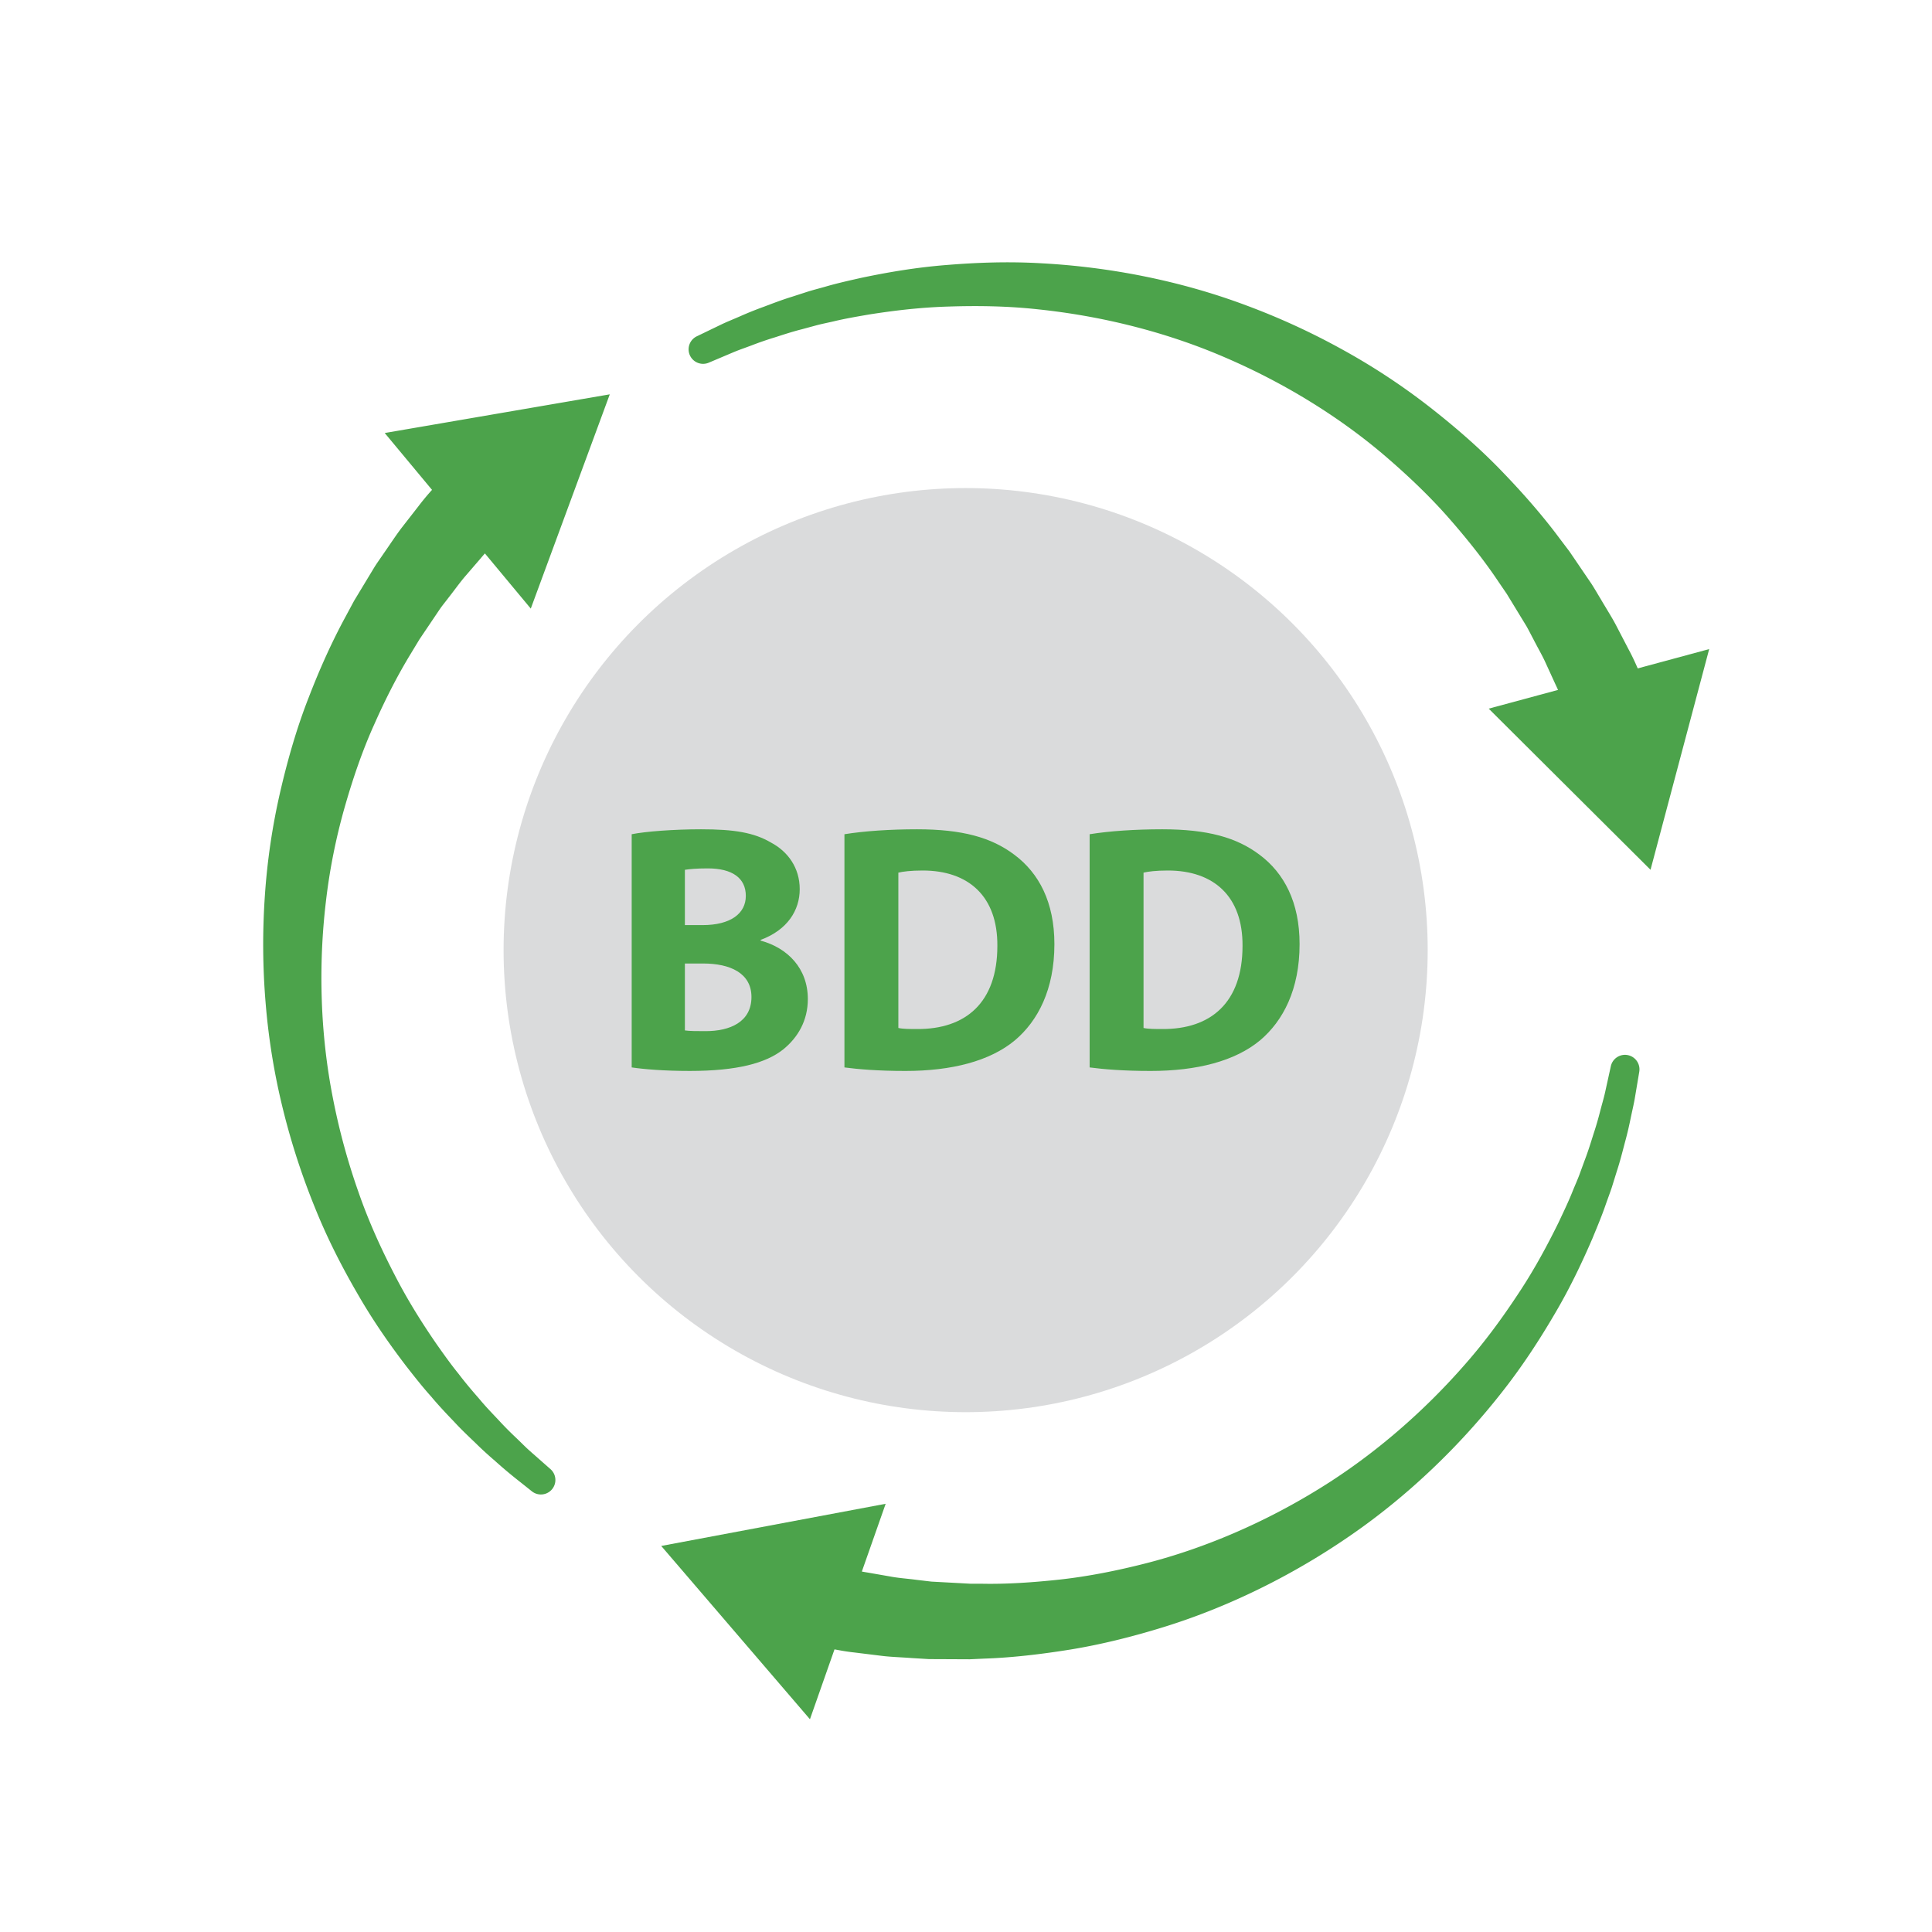 <?xml version="1.0" encoding="utf-8"?>
<svg xmlns="http://www.w3.org/2000/svg" width="252" height="252"><path fill="#4CA34B" d="M213.818 139.789l-.264 1.571-.317 1.887c-.125.743-.339 1.632-.542 2.609-.2.988-.447 2.069-.766 3.219-.303 1.159-.618 2.417-1.051 3.733l-.636 2.049c-.232.698-.5 1.407-.76 2.141-.5 1.476-1.134 2.984-1.785 4.566-1.356 3.135-2.945 6.497-4.947 9.878-1.985 3.388-4.254 6.876-6.924 10.248-5.31 6.756-11.962 13.26-19.573 18.513-7.591 5.265-16.016 9.396-24.354 11.986-4.165 1.295-8.278 2.312-12.239 2.962-3.959.638-7.743 1.07-11.249 1.188l-1.301.06-.641.029-.746-.003-2.33-.011-2.213-.009-2.263-.137c-1.454-.11-2.866-.144-4.085-.31l-3.381-.416c-1.025-.106-1.927-.281-2.713-.426-.788-.145-1.457-.267-2-.365l-1.666-.307a5.44 5.44 0 1 1 2.201-10.651l.31.072 1.453.34 1.747.41c.688.164 1.477.362 2.377.498l2.974.519c1.089.208 2.21.273 3.441.438l1.9.225a13897.094 13897.094 0 0 0 4.537.246l.299.017.15.008.075.004.038.002c.044.002-.249-.003-.108-.001l.573.002 1.165.003c3.143.058 6.546-.166 10.131-.557 3.587-.402 7.332-1.136 11.156-2.115 7.65-1.96 15.506-5.329 22.721-9.811 7.23-4.471 13.693-10.177 18.961-16.227 2.648-3.018 4.931-6.175 6.954-9.259 2.04-3.079 3.69-6.168 5.121-9.063.688-1.461 1.361-2.858 1.902-4.229.28-.682.569-1.341.822-1.992l.699-1.911c.475-1.229.833-2.408 1.176-3.496a42.88 42.88 0 0 0 .872-2.989c.236-.911.475-1.695.637-2.431l.411-1.869.342-1.557a1.887 1.887 0 0 1 2.25-1.438 1.892 1.892 0 0 1 1.459 2.157z"/><path fill="#4CA34B" d="M115.521 196.145l-29.274 5.501 19.398 22.604zM69.398 194.538l-1.271-1.014c-.83-.655-2.045-1.605-3.583-2.993a47.52 47.52 0 0 1-2.49-2.28c-.879-.848-1.85-1.749-2.805-2.791-.98-1.019-2.015-2.112-3.036-3.328-1.062-1.183-2.096-2.493-3.172-3.867-2.119-2.768-4.304-5.868-6.307-9.342-2.018-3.46-3.972-7.23-5.612-11.301a92.996 92.996 0 0 1-4.196-12.869 87.134 87.134 0 0 1-2.272-13.84 92.085 92.085 0 0 1-.105-14.079 85.934 85.934 0 0 1 2-13.543c1.003-4.335 2.212-8.489 3.711-12.3 1.467-3.82 3.076-7.357 4.784-10.503l.629-1.17.31-.576.154-.286.038-.071.115-.193.079-.13 1.229-2.035 1.168-1.933c.381-.628.866-1.286 1.275-1.897.855-1.221 1.632-2.423 2.405-3.427l2.136-2.742a32.395 32.395 0 0 1 1.791-2.156l1.368-1.559 1.141-1.298a5.45 5.45 0 1 1 8.026 7.369l-.222.229-1.058 1.095-1.274 1.315a26.546 26.546 0 0 0-1.675 1.825l-2.011 2.332c-.727.85-1.389 1.793-2.172 2.787-.383.515-.782.975-1.191 1.579l-1.262 1.873-1.329 1.972-1.147 1.895c-1.669 2.736-3.262 5.831-4.75 9.195-1.519 3.354-2.785 7.039-3.887 10.91a77.647 77.647 0 0 0-2.419 12.193 84.608 84.608 0 0 0-.538 12.875c.144 4.33.635 8.659 1.466 12.859a86.583 86.583 0 0 0 3.309 12.144c1.34 3.871 2.995 7.484 4.728 10.825 1.717 3.354 3.631 6.371 5.502 9.082.952 1.346 1.867 2.636 2.818 3.802.909 1.2 1.838 2.283 2.721 3.295.857 1.036 1.736 1.935 2.533 2.782a43.438 43.438 0 0 0 2.234 2.259c.696.662 1.274 1.264 1.854 1.771l1.464 1.291 1.22 1.075a1.889 1.889 0 0 1-2.424 2.894z"/><path fill="#4CA34B" d="M69.232 79.382l10.305-27.947-29.355 5.045zM90.894 43.863l1.448-.699 1.739-.839c.684-.331 1.542-.671 2.465-1.074a47.506 47.506 0 0 1 3.098-1.245c1.131-.424 2.351-.9 3.688-1.309l2.059-.667c.71-.219 1.451-.407 2.207-.621 1.507-.445 3.119-.804 4.802-1.183 3.374-.708 7.071-1.345 11.024-1.657 3.948-.327 8.145-.483 12.477-.225 8.655.472 17.886 2.203 26.624 5.479a92.127 92.127 0 0 1 12.651 5.816 85.89 85.89 0 0 1 11.305 7.453c3.468 2.71 6.686 5.529 9.487 8.453 2.809 2.913 5.328 5.815 7.438 8.657l.793 1.048.39.516.097.128.17.246.17.25 1.322 1.944 1.257 1.847c.406.636.799 1.318 1.179 1.946.742 1.272 1.513 2.466 2.082 3.575l1.586 3.05c.496.914.871 1.762 1.197 2.5.33.737.61 1.364.839 1.872l.696 1.561a5.443 5.443 0 1 1-10.034 4.219l-.116-.297-.548-1.402-.657-1.688c-.254-.667-.545-1.434-.946-2.26l-1.268-2.77c-.456-1.015-1.036-1.991-1.604-3.107-.298-.554-.571-1.112-.912-1.714-.377-.618-.766-1.254-1.163-1.907l-1.225-2.007-.157-.258-.04-.064c-.078-.118.084.125.06.089l-.02-.03-.081-.118-.326-.477-.663-.971c-1.758-2.639-3.886-5.344-6.276-8.087-2.384-2.753-5.154-5.429-8.164-8.036-6.02-5.224-13.346-9.777-21.219-13.161-7.871-3.411-16.333-5.441-24.381-6.286-4.027-.444-7.958-.49-11.678-.369-3.725.106-7.233.535-10.451 1.043-1.606.28-3.148.542-4.594.893-.725.167-1.437.309-2.12.483l-1.982.537c-1.29.323-2.468.719-3.564 1.068a43.84 43.84 0 0 0-2.971 1.024c-.888.337-1.672.597-2.373.894l-1.779.752-1.48.626a1.889 1.889 0 0 1-1.558-3.441z"/><path fill="#4CA34B" d="M194.179 92.432l21.106 21.018 7.653-28.786z"/><circle fill="#DADBDC" cx="125.953" cy="123.929" r="60.268"/><g fill="#4CA34B"><path d="M82.394 108.812c1.838-.368 5.56-.644 9.051-.644 4.274 0 6.893.414 9.144 1.746 2.16 1.149 3.722 3.262 3.722 6.065 0 2.757-1.607 5.33-5.099 6.616v.092c3.538.964 6.157 3.629 6.157 7.627 0 2.803-1.287 5.009-3.217 6.571-2.251 1.791-6.019 2.803-12.176 2.803-3.446 0-6.019-.23-7.582-.46v-30.416zm6.939 11.855h2.296c3.675 0 5.652-1.516 5.652-3.813 0-2.344-1.792-3.585-4.963-3.585-1.517 0-2.389.093-2.985.184v7.214zm0 13.737c.688.093 1.516.093 2.71.093 3.17 0 5.973-1.194 5.973-4.457 0-3.125-2.803-4.365-6.295-4.365h-2.388v8.729zM110.146 108.812c2.573-.414 5.927-.644 9.465-.644 5.881 0 9.695 1.058 12.681 3.309 3.217 2.389 5.238 6.202 5.238 11.67 0 5.927-2.158 10.017-5.146 12.544-3.263 2.711-8.226 3.998-14.29 3.998-3.63 0-6.204-.23-7.95-.46v-30.417zm7.031 25.272c.597.137 1.562.137 2.435.137 6.341.046 10.478-3.445 10.478-10.843.045-6.432-3.723-9.833-9.743-9.833-1.562 0-2.574.138-3.17.276v20.263zM142.127 108.812c2.573-.414 5.928-.644 9.465-.644 5.882 0 9.695 1.058 12.682 3.309 3.216 2.389 5.238 6.202 5.238 11.67 0 5.927-2.158 10.017-5.146 12.544-3.262 2.711-8.225 3.998-14.289 3.998-3.63 0-6.203-.23-7.949-.46v-30.417zm7.029 25.272c.598.137 1.562.137 2.436.137 6.341.046 10.477-3.445 10.477-10.843.045-6.432-3.721-9.833-9.742-9.833-1.561 0-2.572.138-3.17.276v20.263z"/></g></svg>
